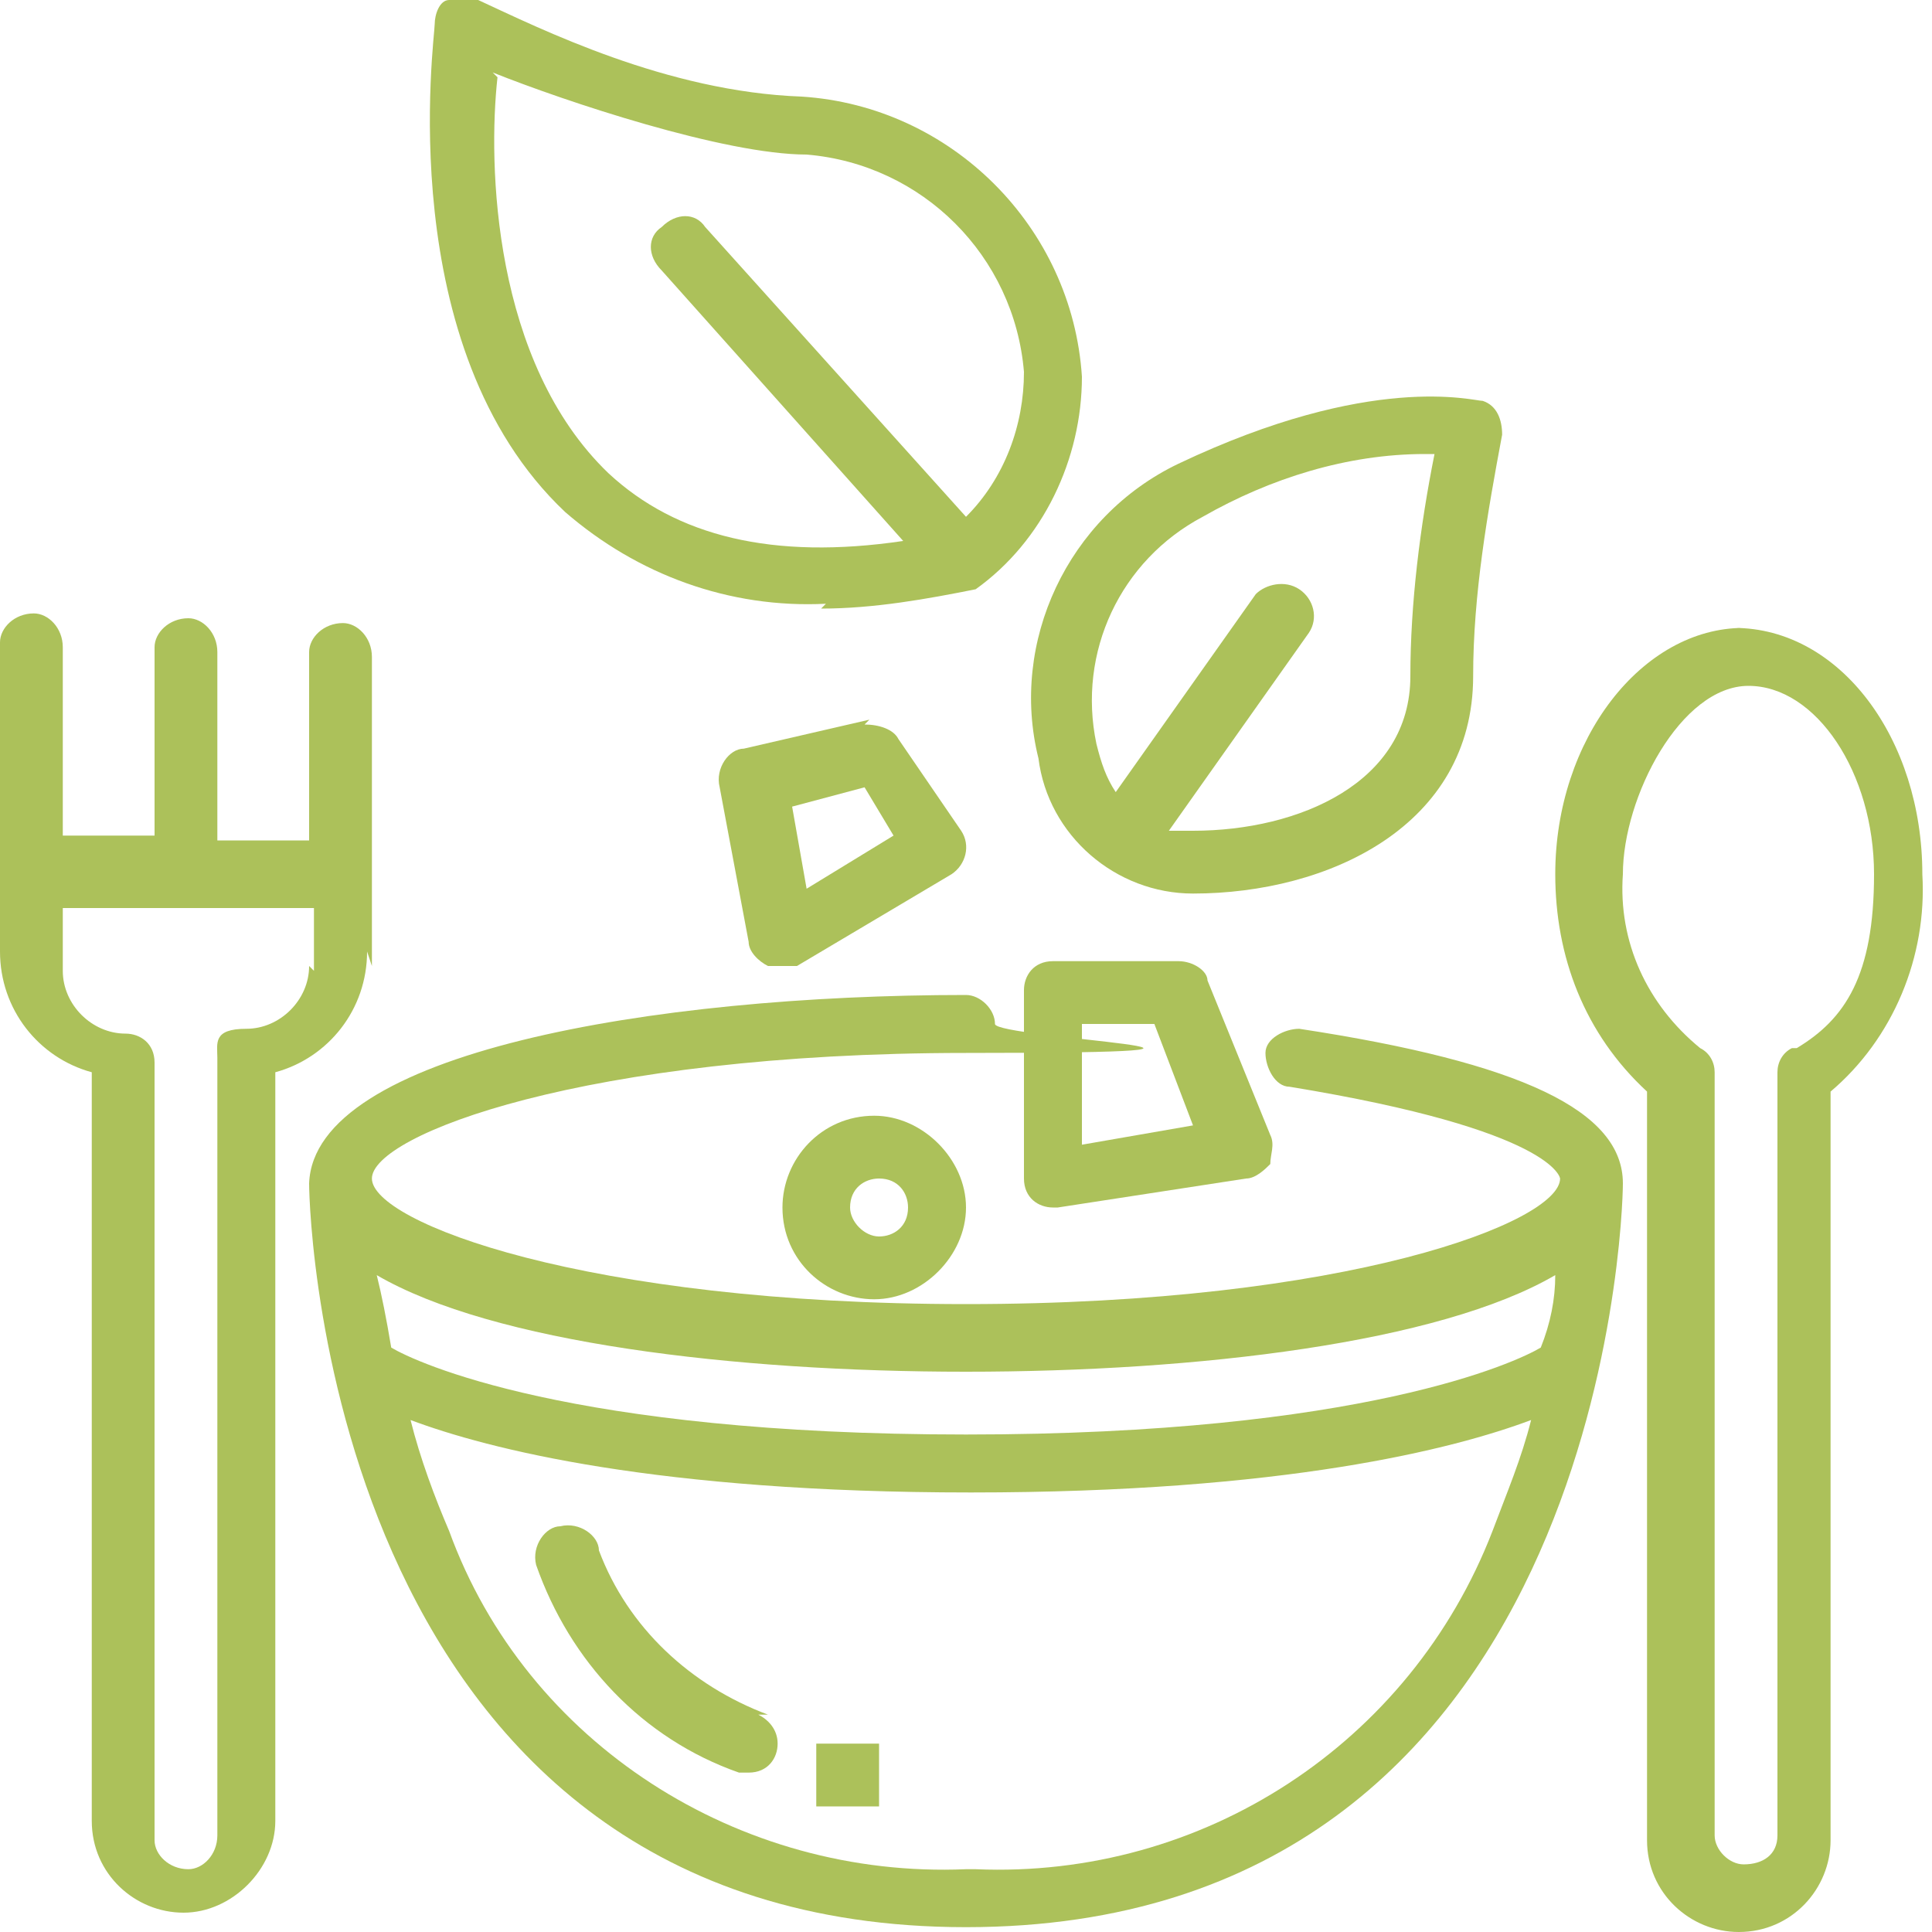 <?xml version="1.0" encoding="UTF-8"?>
<svg id="_14-eco_food" xmlns="http://www.w3.org/2000/svg" version="1.1" viewBox="0 0 40 40">
  <!-- Generator: Adobe Illustrator 29.2.1, SVG Export Plug-In . SVG Version: 2.1.0 Build 116)  -->
  <defs>
    <style>
      .st0 {
        fill: #acc15a;
      }
    </style>
  </defs>
  <path id="Pfad_14" class="st0" d="M17,12.6c1.1,0,2.2-.2,3.2-.4,1.4-1,2.2-2.7,2.2-4.4-.2-3.1-2.7-5.6-5.8-5.8C13.8,1.9,11.2.6,9.9,0c-.2,0-.4,0-.6,0-.2,0-.3.3-.3.5,0,.3-.9,6.7,2.7,10.1,1.5,1.3,3.4,2,5.4,1.9h0ZM10.2,1.5c1.5.6,4.8,1.7,6.5,1.7,2.4.2,4.3,2.1,4.5,4.5,0,1.1-.4,2.2-1.2,3l-5.4-6c-.2-.3-.6-.3-.9,0-.3.2-.3.6,0,.9,0,0,0,0,0,0l5,5.6c-2.7.4-4.7-.1-6.1-1.4-2.4-2.3-2.5-6.4-2.3-8.2h0Z"/>
  <path id="Pfad_15" class="st0" d="M21.5,15.7c.2,1.6,1.6,2.8,3.2,2.8,2.8,0,5.8-1.4,5.8-4.5,0-1.7.3-3.4.6-5,0-.3-.1-.6-.4-.7-.2,0-2.3-.6-6.3,1.3-2.3,1.1-3.5,3.7-2.9,6.1ZM24.9,10.7c1.4-.8,3-1.3,4.6-1.3h.2c-.3,1.5-.5,3.1-.5,4.6,0,2.2-2.3,3.2-4.5,3.2-.2,0-.3,0-.5,0l2.9-4.1c.2-.3.1-.7-.2-.9-.3-.2-.7-.1-.9.1h0l-2.9,4.1c-.2-.3-.3-.6-.4-1-.4-1.9.5-3.8,2.2-4.7h0Z"/>
  <path id="Pfad_16" class="st0" d="M33.6,24.5h0c0-1.5-2.1-2.5-6.7-3.2-.3,0-.7.2-.7.5,0,0,0,0,0,0,0,.3.2.7.5.7,5.5.9,5.6,1.9,5.6,1.9h0c0,.9-4.4,2.6-12.3,2.6s-12.3-1.7-12.3-2.6h0c0-.9,4.4-2.6,12.3-2.6s.6-.3.6-.6c0-.3-.3-.6-.6-.6-6.5,0-13.5,1.2-13.6,3.9h0c0,.8.5,15.4,13.6,15.4s13.6-14.6,13.6-15.4h0s0,0,0,0ZM20,28.4c4.8,0,9.8-.6,12.2-2,0,.5-.1,1-.3,1.5-.5.3-3.7,1.8-11.9,1.8s-11.4-1.5-11.9-1.8c-.1-.6-.2-1.1-.3-1.5,2.4,1.4,7.4,2,12.2,2ZM20,38.7c-4.7.2-9.1-2.6-10.7-7-.3-.7-.6-1.5-.8-2.3,1.6.6,5.1,1.5,11.6,1.5s10-.9,11.6-1.5c-.2.8-.5,1.5-.8,2.3-1.7,4.4-6,7.2-10.7,7h0Z"/>
  <path id="Pfad_17" class="st0" d="M36.1,13c-2.1,0-3.9,2.3-3.9,5.1,0,1.7.6,3.3,1.9,4.5v15.5c0,1.1.9,1.9,1.9,1.9,1.1,0,1.9-.9,1.9-1.9h0v-15.5c1.3-1.1,2-2.8,1.9-4.5,0-2.8-1.7-5.1-3.9-5.1ZM37.1,21.7c-.2.1-.3.3-.3.5v15.8c0,.4-.3.6-.7.6-.3,0-.6-.3-.6-.6v-15.8c0-.2-.1-.4-.3-.5-1.1-.9-1.7-2.2-1.6-3.6,0-1.6,1.2-3.9,2.6-3.9s2.6,1.8,2.6,3.9-.6,3-1.6,3.6Z"/>
  <path id="Pfad_18" class="st0" d="M7.7,20v-6.4c0-.4-.3-.7-.6-.7-.4,0-.7.3-.7.6,0,0,0,0,0,0v3.9h-1.9v-3.9c0-.4-.3-.7-.6-.7-.4,0-.7.3-.7.6,0,0,0,0,0,0v3.9h-1.9v-3.9c0-.4-.3-.7-.6-.7-.4,0-.7.3-.7.6,0,0,0,0,0,0v6.4c0,1.2.8,2.2,1.9,2.5v15.5c0,1.1.9,1.9,1.9,1.9s1.9-.9,1.9-1.9v-15.5c1.1-.3,1.9-1.3,1.9-2.5ZM6.4,20c0,.7-.6,1.3-1.3,1.3-.7,0-.6.3-.6.6v16.1c0,.4-.3.7-.6.7-.4,0-.7-.3-.7-.6,0,0,0,0,0,0v-16.1c0-.4-.3-.6-.6-.6-.7,0-1.3-.6-1.3-1.3v-1.3h5.2v1.3Z"/>
  <path id="Pfad_19" class="st0" d="M18,14.9l-2.6.6c-.3,0-.6.4-.5.8h0l.6,3.2c0,.2.2.4.4.5,0,0,.2,0,.3,0,.1,0,.2,0,.3,0l3.2-1.9c.3-.2.4-.6.2-.9,0,0,0,0,0,0l-1.3-1.9c-.1-.2-.4-.3-.7-.3h0ZM16.7,18.4l-.3-1.7,1.5-.4.6,1-1.8,1.1h0Z"/>
  <path id="Pfad_20" class="st0" d="M16.2,25c0,1.1.9,1.9,1.9,1.9s1.9-.9,1.9-1.9-.9-1.9-1.9-1.9h0c-1.1,0-1.9.9-1.9,1.9,0,0,0,0,0,0ZM18.8,25c0,.4-.3.6-.6.6s-.6-.3-.6-.6c0-.4.3-.6.6-.6.4,0,.6.3.6.6Z"/>
  <path id="Pfad_21" class="st0" d="M24.4,19.9h-2.6c-.4,0-.6.3-.6.6v3.9c0,.4.3.6.6.6h.1l3.9-.6c.2,0,.4-.2.5-.3,0-.2.1-.4,0-.6l-1.3-3.2c0-.2-.3-.4-.6-.4h0ZM22.4,23.7v-2.5h1.5l.8,2.1-2.3.4Z"/>
  <path id="Pfad_22" class="st0" d="M15.9,35.5c-1.6-.6-2.9-1.8-3.5-3.4,0-.3-.4-.6-.8-.5-.3,0-.6.4-.5.8,0,0,0,0,0,0,.7,2,2.2,3.6,4.2,4.3,0,0,.1,0,.2,0,.4,0,.6-.3.6-.6,0-.3-.2-.5-.4-.6h0Z"/>
  <rect id="Rechteck_113" class="st0" x="16.9" y="36.1" width="1.3" height="1.3"/>
</svg>
